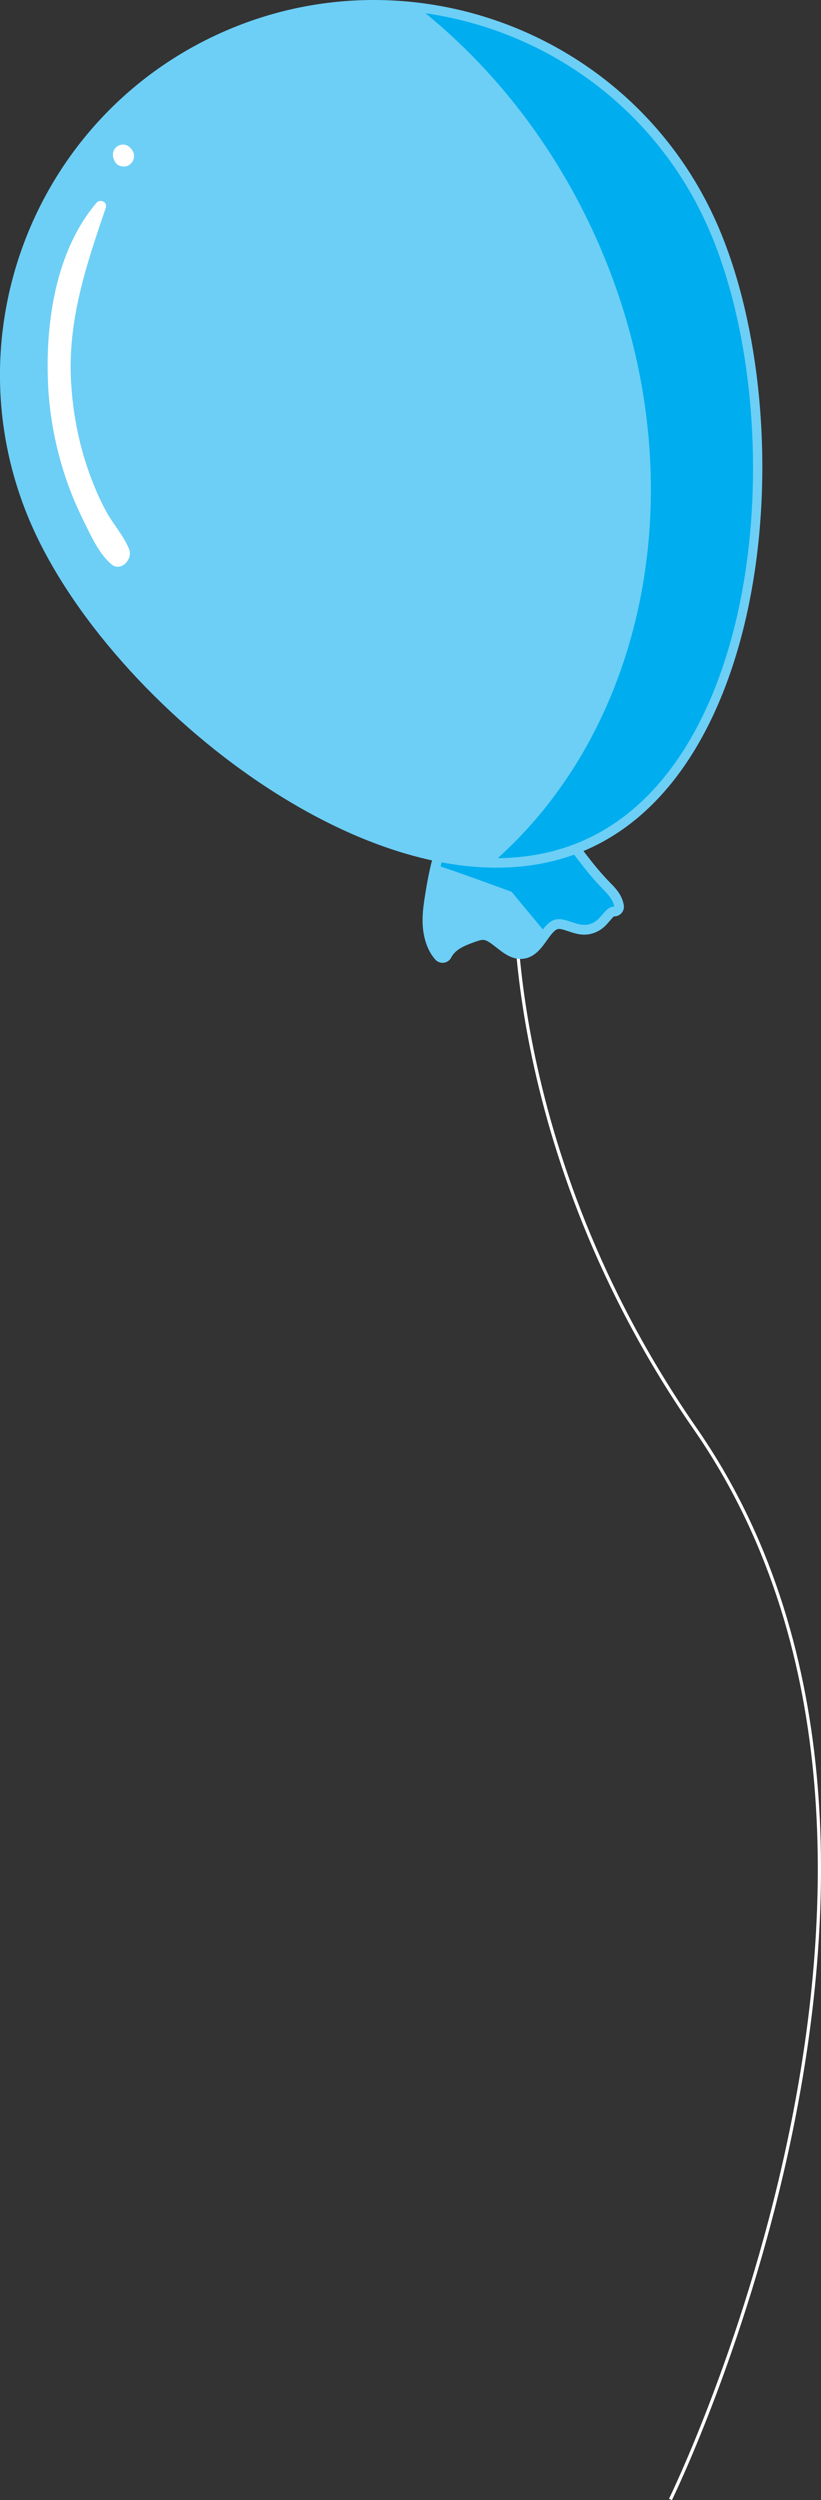 <?xml version="1.0" encoding="UTF-8"?>
<svg id="Layer_2" data-name="Layer 2" xmlns="http://www.w3.org/2000/svg" viewBox="0 0 257.18 782.8">
  <rect x="0" y="0" width="257.18" height="782.8" fill="#333333" stroke="none"/>
  <defs>
    <style>
      .cls-1 {
        fill: none;
        stroke: #fff;
        stroke-miterlimit: 10;
      }

      .cls-2 {
        fill: #00aeef;
      }

      .cls-3 {
        fill: #fff;
      }

      .cls-4 {
        fill: #6dcff6;
      }
    </style>
  </defs>
  <g id="Kid_Letter" data-name="Kid Letter">
    <g>
      <path class="cls-1" d="M161.43,275.77s-4.97,83.19,56.34,171.57c91.86,132.43-7.75,335.24-7.75,335.24"/>
      <g>
        <path class="cls-4" d="M164.58,300.07c-.33.07-.68.12-1.03.15-3.26.22-5.81-1.79-8.06-3.56-1.34-1.05-2.72-2.14-3.77-2.34-.35-.07-.76-.05-1.27.07-.62.14-1.33.4-1.96.62-3.25,1.19-5.84,2.29-7.16,4.82-.42.8-1.17,1.37-2.05,1.56-.09.02-.19.04-.28.05-.99.12-1.98-.25-2.65-1-2.93-3.3-3.69-7.77-3.89-10.14-.28-3.38.16-6.63.64-9.66.92-5.9,2.1-12.17,4.4-17.94.35-.87,1.07-1.53,1.97-1.79l28.62-8.36c.07-.02.14-.04.2-.05.54-.12,1.1-.09,1.63.09,2.44.83,4.25,2.86,5.76,4.69,1.89,2.3,3.72,4.72,5.49,7.06,3.08,4.07,6.26,8.27,9.71,11.77l.15.16c1.7,1.72,3.81,3.86,4.37,7.09.16.91-.1,1.84-.71,2.53-.43.5-1.01.83-1.64.97-.25.05-.51.08-.77.07-.16.11-.89.96-1.33,1.47-.51.59-1.02,1.18-1.56,1.68-1.26,1.18-2.8,1.99-4.43,2.35-.81.18-1.63.24-2.46.2-1.62-.09-3.14-.6-4.47-1.05-1.25-.42-2.54-.86-3.31-.69-1.09.29-2.29,1.98-3.36,3.47-1.68,2.36-3.59,5.03-6.8,5.73Z"/>
        <path class="cls-2" d="M188.72,278.23c-5.58-5.67-10.21-12.74-15.38-19.03-1.3-1.58-2.71-3.17-4.39-3.74l-28.62,8.36c-.95,2.38-1.7,4.89-2.33,7.47,7.74,2.57,22.26,7.95,22.26,7.95l9.78,11.78h0c1.11-1.43,2.3-2.66,3.84-3.07,2.81-.76,5.85,1.46,8.8,1.62,1.7.09,3.35-.52,4.65-1.73,1.63-1.52,2.94-4.06,5.08-3.97-.42-2.37-2.16-4.07-3.7-5.63Z"/>
        <path class="cls-4" d="M184.54,265.69c-58.96,26.72-147.52-41.4-174.09-100.01-26.7-58.89-.5-128.53,58.39-155.22,58.9-26.7,128.53-.5,155.22,58.39,26.57,58.61,19.43,170.12-39.53,196.84Z"/>
        <path class="cls-2" d="M133.29,4.16c21.73,17.73,40.27,41.33,53.11,69.64,32.53,71.76,18.15,151.09-30.47,194.89,9.57-.08,18.79-1.88,27.36-5.76,57.46-26.05,64.06-135.36,38.02-192.82-16.73-36.91-50.66-60.62-88.01-65.95Z"/>
        <path class="cls-3" d="M30.17,63.56c-12.79,15.12-15.99,37.59-15.11,56.8.46,10.17,2.44,20.21,5.72,29.84,1.58,4.65,3.55,9.14,5.73,13.54,2.19,4.42,4.53,9.57,8.28,12.86,3.02,2.66,6.92-1.47,5.65-4.66-1.69-4.24-5.1-7.92-7.28-11.98-2.21-4.11-4.02-8.46-5.55-12.85-3.05-8.73-4.77-17.95-5.33-27.18-1.18-19.44,4.67-36.72,10.84-54.82.63-1.86-1.72-2.98-2.93-1.56h0Z"/>
        <path class="cls-3" d="M41.23,46.78c-.25-.39-.57-.69-.95-.96-1.91-1.35-4.65-.11-4.89,2.22-.05.47-.03.91.1,1.35.32,1.12.89,2.16,2.08,2.55.83.27,1.7.28,2.5-.08.76-.35,1.42-1.04,1.71-1.83.2-.54.26-1.09.17-1.66-.1-.59-.34-1.12-.72-1.59h0Z"/>
      </g>
    </g>
  </g>
</svg>